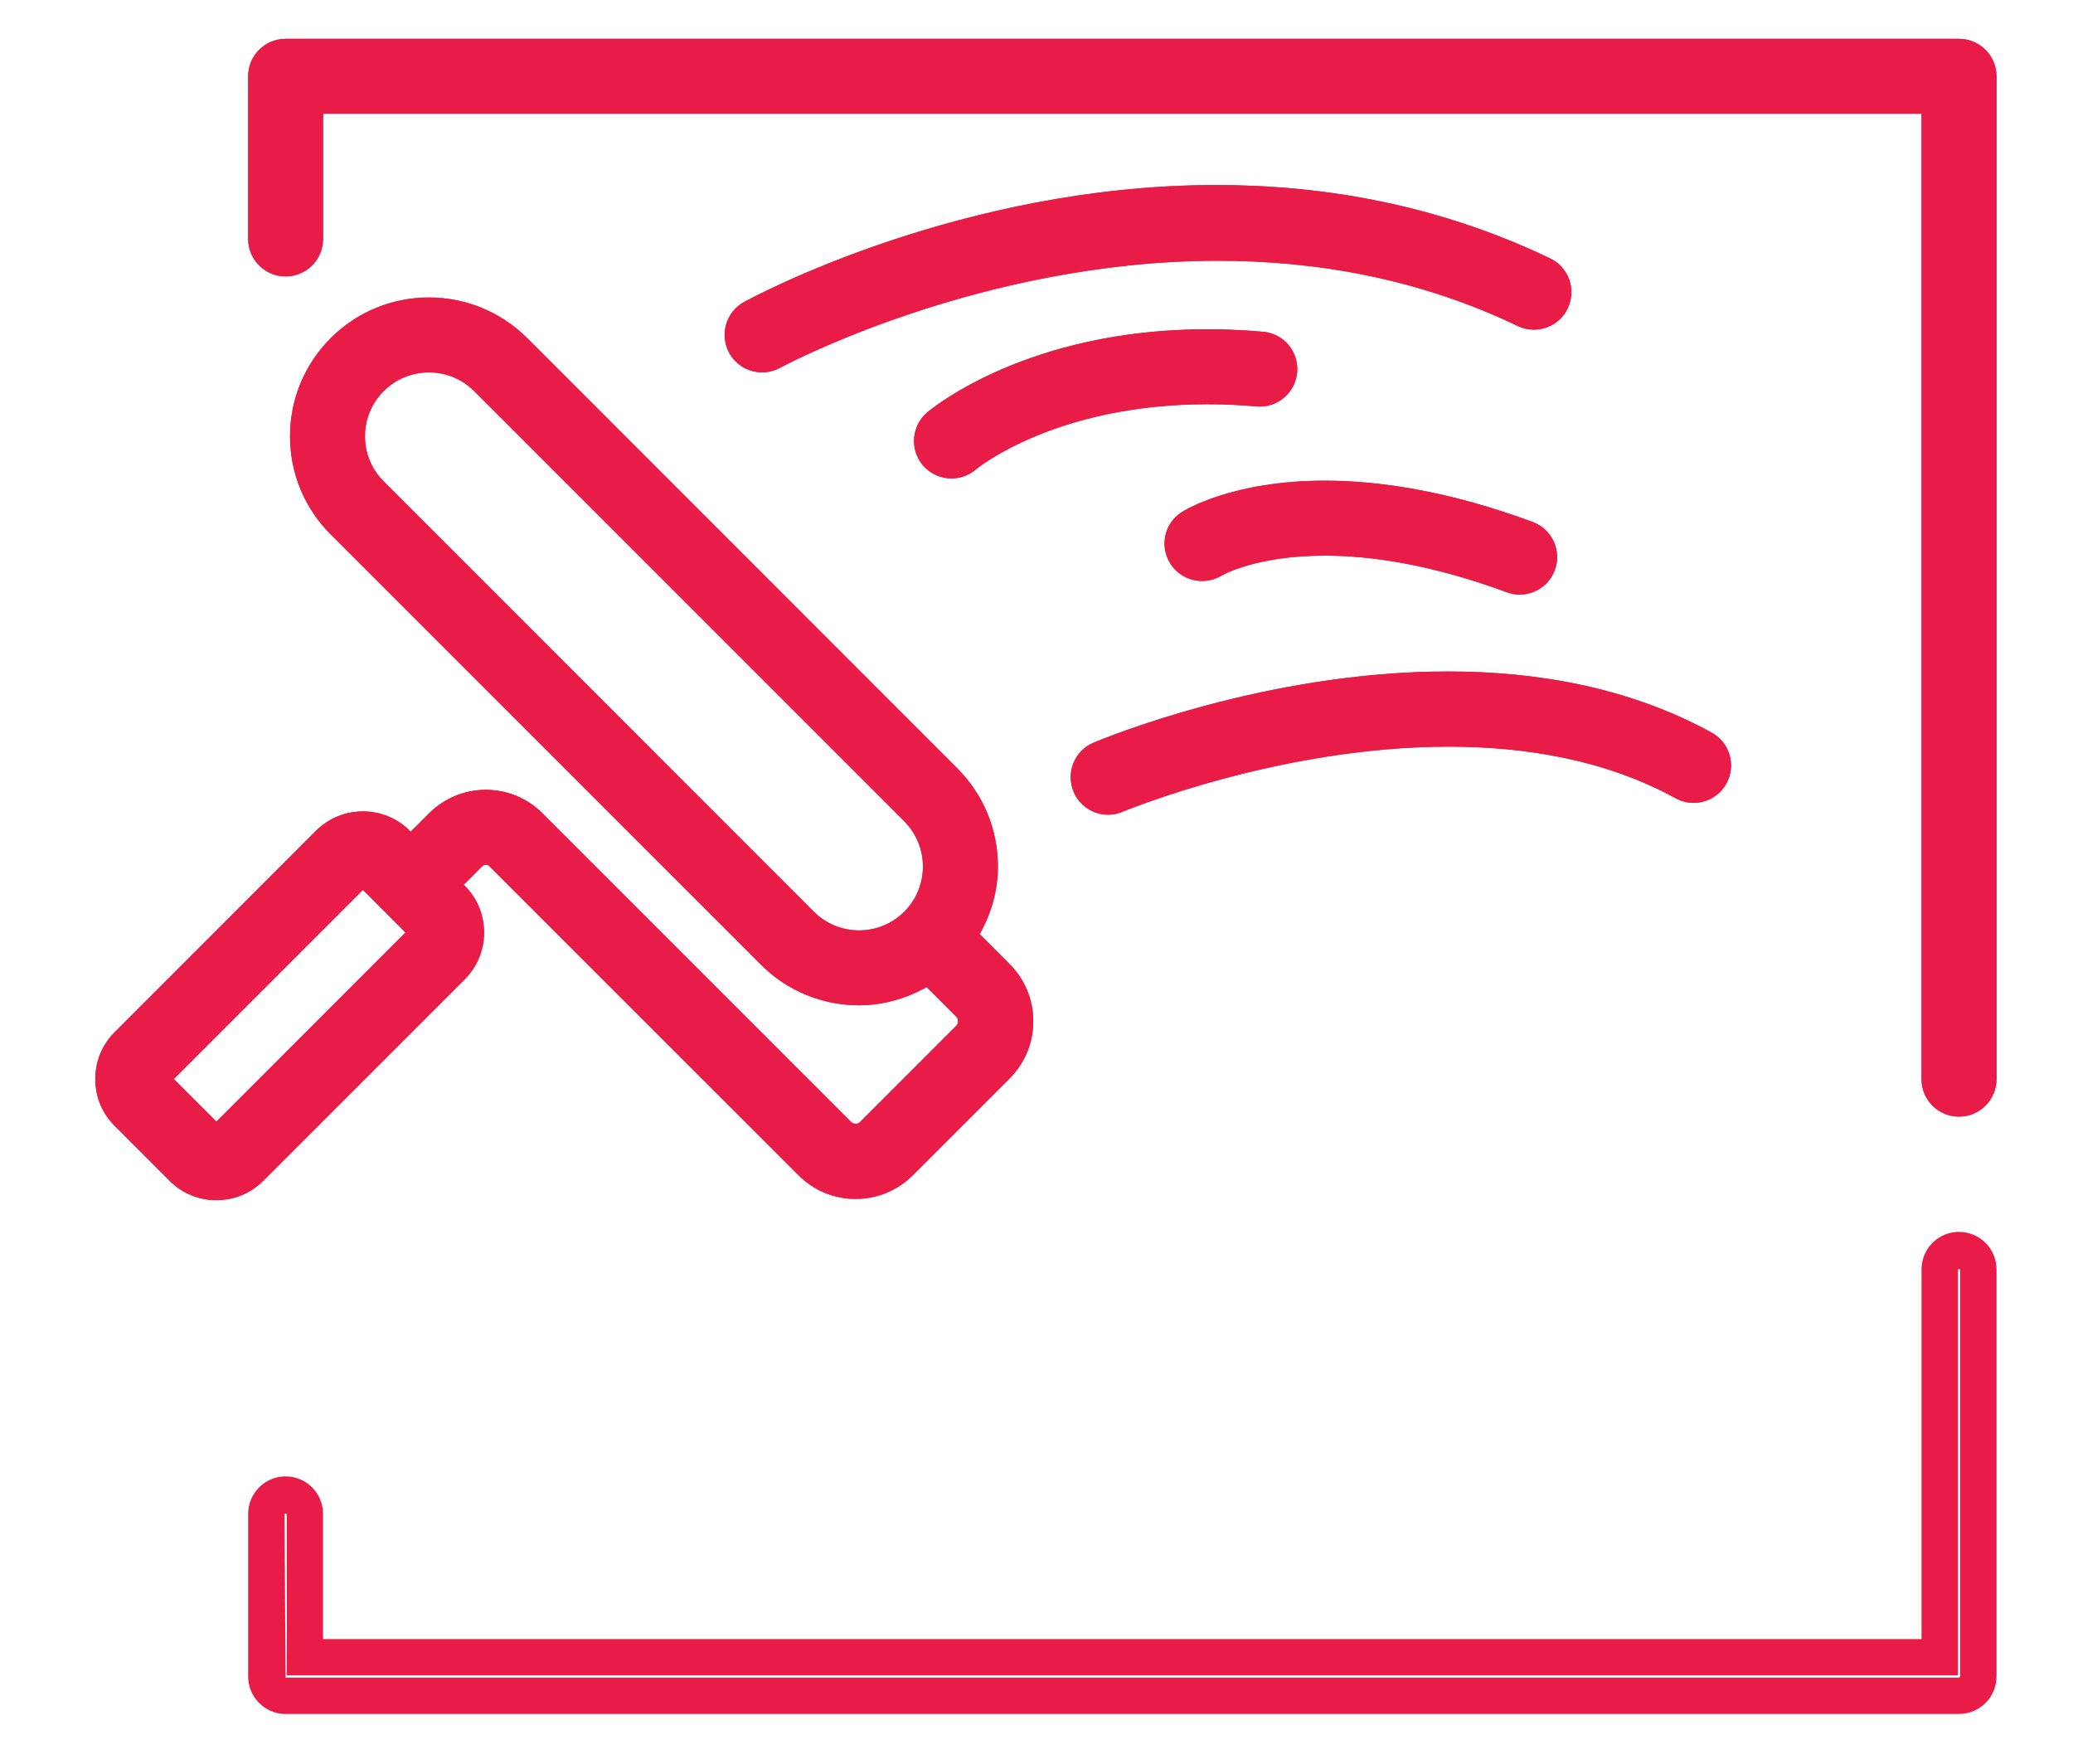 <?xml version="1.0" encoding="UTF-8"?> <!-- Generator: Adobe Illustrator 16.0.0, SVG Export Plug-In . SVG Version: 6.00 Build 0) --> <svg xmlns="http://www.w3.org/2000/svg" xmlns:xlink="http://www.w3.org/1999/xlink" version="1.1" id="Layer_1" x="0px" y="0px" width="268px" height="228px" viewBox="54.5 43.5 268 228" xml:space="preserve"> <g> <path fill="#E81C47" d="M178.232,164.646l0.879-1.557c1.356-2.42,2.057-4.971,2.057-7.591c0-4.162-1.632-8.084-4.566-11.026 l-55.608-55.615c-2.948-2.942-6.87-4.553-11.039-4.553s-8.092,1.618-11.025,4.56c-2.948,2.948-4.581,6.863-4.581,11.032 s1.633,8.084,4.581,11.026l55.608,55.608c2.935,2.949,6.855,4.561,11.025,4.561c2.563,0,5.185-0.705,7.598-2.049l1.55-0.871 l5.115,5.121c1.18,1.174,1.18,3.223,0,4.43l-12.508,12.5c-0.548,0.555-1.357,0.877-2.193,0.877l-1.522-0.191l-40.634-40.62 c-1.508-1.516-3.522-2.352-5.664-2.352c-2.139,0-4.141,0.836-5.663,2.352l-2.386,2.379l-1.783,1.536l-1.658-1.659 c-1.166-1.172-2.729-1.817-4.39-1.817s-3.223,0.646-4.4,1.817l-26.029,26.028c-1.181,1.186-1.824,2.742-1.824,4.402 c0,1.658,0.645,3.215,1.824,4.395l7.09,7.098c1.18,1.172,2.729,1.816,4.402,1.816c1.66,0,3.209-0.645,4.389-1.816l26.042-26.035 c1.165-1.172,1.81-2.736,1.81-4.402c0-1.659-0.645-3.223-1.92-4.491l-1.698-1.659l4.1-4.107c0.576-0.547,1.316-0.842,2.098-0.842 l1.454,0.191l40.635,40.635c1.521,1.527,3.552,2.365,5.731,2.365c2.166,0,4.196-0.836,5.732-2.373l12.505-12.492 c1.523-1.537,2.373-3.58,2.373-5.746c0-2.168-0.836-4.203-2.373-5.732L178.232,164.646z M173.062,163.008 c-2.003,1.996-4.677,3.1-7.502,3.1c-2.839,0-5.498-1.104-7.501-3.1l-55.608-55.609c-2.002-2.002-3.113-4.663-3.113-7.501 s1.111-5.506,3.113-7.501c2.002-2.002,4.663-3.113,7.502-3.113c2.838,0,5.499,1.104,7.501,3.106l55.608,55.608 C177.204,152.141,177.204,158.866,173.062,163.008z M82.484,191.801l-8.832-8.826l27.771-27.77l8.831,8.824L82.484,191.801z"></path> <path fill="#E81C47" d="M181.154,164.242c1.495-2.646,2.358-5.616,2.358-8.743c0-4.792-1.864-9.298-5.266-12.692l-55.595-55.609 c-3.513-3.497-8.105-5.246-12.699-5.246s-9.188,1.749-12.687,5.246c-3.399,3.394-5.266,7.899-5.266,12.692 c0,4.8,1.865,9.305,5.266,12.699l55.609,55.603c3.496,3.504,8.091,5.252,12.685,5.252c3.03,0,6.021-0.836,8.735-2.352l3.867,3.867 c0.262,0.26,0.262,0.836,0,1.098l-12.506,12.506c-0.124,0.131-0.33,0.193-0.535,0.193c-0.206,0-0.426-0.07-0.549-0.193 l-39.947-39.94c-2.016-2.022-4.663-3.03-7.324-3.03c-2.646,0-5.293,1.008-7.321,3.03l-2.388,2.386l-0.123-0.13 c-1.659-1.666-3.854-2.496-6.048-2.496s-4.388,0.83-6.062,2.496L69.33,176.92c-1.632,1.619-2.509,3.764-2.509,6.055 c0,2.283,0.877,4.436,2.509,6.055l7.09,7.098c1.618,1.617,3.771,2.508,6.063,2.508c2.275,0,4.43-0.891,6.048-2.508l26.042-26.037 c1.618-1.617,2.51-3.764,2.51-6.055c0-2.29-0.892-4.436-2.51-6.055l-0.123-0.123l2.387-2.387c0.123-0.129,0.301-0.199,0.465-0.199 c0.181,0,0.345,0.068,0.48,0.199l39.948,39.934c1.961,1.982,4.594,3.066,7.392,3.066c2.797,0,5.416-1.084,7.392-3.066l12.508-12.5 c1.975-1.975,3.059-4.6,3.059-7.396c0-2.791-1.084-5.418-3.059-7.398L181.154,164.242z M72.651,180.238l26.027-26.035 c0.371-0.363,0.796-0.645,1.263-0.836l-1.837,1.838l-24.452,24.451l-1.852,1.852C71.993,181.041,72.266,180.615,72.651,180.238z M79.741,192.809l-7.091-7.105c-0.385-0.369-0.657-0.795-0.851-1.262l1.852,1.854l5.5,5.512l1.852,1.852 C80.549,193.467,80.124,193.178,79.741,192.809z M76.97,182.975l24.451-24.451l5.499,5.513L82.484,188.48L76.97,182.975z M111.254,166.771l-26.043,26.035c-0.383,0.377-0.795,0.658-1.262,0.85l1.852-1.85l24.451-24.453l1.853-1.85 C111.913,165.971,111.624,166.395,111.254,166.771z M181.702,179.588l-12.508,12.508c-1.083,1.082-2.537,1.68-4.072,1.68 c-1.55,0-2.99-0.598-4.073-1.688L121.06,152.1c-1.014-0.98-2.345-1.522-3.758-1.522c-1.397,0-2.742,0.549-3.784,1.569l-2.386,2.387 l-3.209,3.449l3.332,3.318c0.37,0.377,0.658,0.803,0.851,1.262l-1.853-1.852l-5.512-5.506l-1.824-1.824 c0.48,0.206,0.933,0.521,1.357,0.946l3.317,3.319l3.333-3.319l2.387-2.386c1.057-1.07,2.481-1.652,3.989-1.652 c1.523,0,2.937,0.583,4.005,1.652l39.948,39.941c1.015,1.014,2.386,1.568,3.867,1.568c1.479,0,2.838-0.555,3.854-1.568 l12.521-12.516c2.085-2.098,2.085-5.635,0-7.727l-3.881-3.875l-2.51-2.51l-3.1,1.734c-2.058,1.146-4.278,1.756-6.446,1.756 c-3.537,0-6.869-1.379-9.365-3.873l-55.609-55.61c-2.51-2.503-3.895-5.829-3.895-9.374c0-3.538,1.385-6.863,3.895-9.366 c2.496-2.496,5.814-3.874,9.367-3.874c3.552,0,6.87,1.378,9.366,3.867l55.607,55.616c2.511,2.502,3.896,5.828,3.896,9.366 c0,2.201-0.604,4.375-1.77,6.445l-1.74,3.1l2.522,2.523l3.867,3.867c1.083,1.09,1.687,2.537,1.687,4.074 C183.388,177.051,182.785,178.498,181.702,179.588z"></path> <path fill="#E81C47" d="M174.721,146.339L119.113,90.73c-2.441-2.448-5.691-3.792-9.16-3.792c-3.47,0-6.72,1.344-9.161,3.792 c-2.454,2.441-3.798,5.698-3.798,9.161c0,3.47,1.344,6.727,3.798,9.168l55.608,55.608c2.44,2.44,5.69,3.784,9.16,3.784 c3.456,0,6.706-1.336,9.161-3.784C179.782,159.614,179.782,151.393,174.721,146.339z M171.404,161.35 c-1.619,1.604-3.73,2.414-5.844,2.414c-2.126,0-4.236-0.81-5.842-2.414l-55.607-55.617c-1.564-1.557-2.429-3.634-2.429-5.842 c0-2.201,0.863-4.278,2.429-5.842c1.604-1.611,3.729-2.414,5.842-2.414c2.111,0,4.237,0.802,5.842,2.414l55.609,55.609 C174.625,152.88,174.625,158.126,171.404,161.35z"></path> <path fill="#E81C47" d="M117.453,92.39c-2.002-2.002-4.663-3.106-7.501-3.106c-2.839,0-5.5,1.104-7.502,3.106 s-3.113,4.669-3.113,7.501c0,2.839,1.111,5.506,3.113,7.508l55.608,55.609c2.003,1.996,4.662,3.1,7.501,3.1 c2.825,0,5.499-1.096,7.502-3.1c4.143-4.142,4.143-10.875,0-15.01L117.453,92.39z M171.404,161.35 c-1.619,1.604-3.73,2.414-5.844,2.414c-2.126,0-4.236-0.81-5.842-2.414l-55.607-55.617c-1.564-1.557-2.429-3.634-2.429-5.842 c0-2.201,0.863-4.278,2.429-5.842c1.604-1.611,3.729-2.414,5.842-2.414c2.111,0,4.237,0.802,5.842,2.414l55.609,55.609 C174.625,152.88,174.625,158.126,171.404,161.35z"></path> <path fill="#E81C47" d="M103.081,156.864l-1.659-1.659l-1.659,1.659l-24.45,24.45l-1.66,1.66l1.66,1.66l5.513,5.506l1.659,1.666 l1.659-1.666l24.451-24.445l1.658-1.659l-1.658-1.666L103.081,156.864z M82.484,188.48l-5.514-5.506l24.451-24.451l5.499,5.513 L82.484,188.48z"></path> <path fill="#E81C47" d="M181.154,164.242c1.495-2.646,2.358-5.616,2.358-8.743c0-4.792-1.864-9.298-5.266-12.692l-55.595-55.609 c-3.513-3.497-8.105-5.246-12.699-5.246s-9.188,1.749-12.687,5.246c-3.399,3.394-5.266,7.899-5.266,12.692 c0,4.8,1.865,9.305,5.266,12.699l55.609,55.603c3.496,3.504,8.091,5.252,12.685,5.252c3.03,0,6.021-0.836,8.735-2.352l3.867,3.867 c0.262,0.26,0.262,0.836,0,1.098l-12.506,12.506c-0.124,0.131-0.33,0.193-0.535,0.193c-0.206,0-0.426-0.07-0.549-0.193 l-39.947-39.94c-2.016-2.022-4.663-3.03-7.324-3.03c-2.646,0-5.293,1.008-7.321,3.03l-2.388,2.386l-0.123-0.13 c-1.659-1.666-3.854-2.496-6.048-2.496s-4.388,0.83-6.062,2.496L69.33,176.92c-1.632,1.619-2.509,3.764-2.509,6.055 c0,2.283,0.877,4.436,2.509,6.055l7.09,7.098c1.618,1.617,3.771,2.508,6.063,2.508c2.275,0,4.43-0.891,6.048-2.508l26.042-26.037 c1.618-1.617,2.51-3.764,2.51-6.055c0-2.29-0.892-4.436-2.51-6.055l-0.123-0.123l2.387-2.387c0.123-0.129,0.301-0.199,0.465-0.199 c0.181,0,0.345,0.068,0.48,0.199l39.948,39.934c1.961,1.982,4.594,3.066,7.392,3.066c2.797,0,5.416-1.084,7.392-3.066l12.508-12.5 c1.975-1.975,3.059-4.6,3.059-7.396c0-2.791-1.084-5.418-3.059-7.398L181.154,164.242z M183.361,181.248l-12.506,12.506 c-1.536,1.529-3.566,2.373-5.732,2.373c-2.167,0-4.211-0.844-5.732-2.379l-39.975-39.962c-0.563-0.556-1.317-0.856-2.113-0.856 c-0.795,0-1.535,0.309-2.125,0.877l-2.387,2.387l-1.535,1.789l1.659,1.66c1.165,1.172,1.823,2.729,1.823,4.395 c0,1.66-0.658,3.217-1.823,4.396l-26.042,26.035c-1.166,1.172-2.729,1.816-4.389,1.816c-1.674,0-3.224-0.645-4.402-1.816 l-7.09-7.098c-1.181-1.172-1.824-2.736-1.824-4.395c0-1.66,0.645-3.223,1.824-4.396l26.029-26.035 c1.179-1.172,2.729-1.816,4.4-1.816c1.659,0,3.223,0.645,4.513,1.939l1.658,1.659l1.66-1.659l2.399-2.386 c1.509-1.516,3.511-2.345,5.648-2.345c2.142,0,4.156,0.83,5.664,2.345l39.948,39.94c0.562,0.563,1.356,0.877,2.208,0.877 c0.836,0,1.632-0.314,2.193-0.877l12.521-12.514c1.166-1.174,1.166-3.236,0-4.408l-3.881-3.867l-1.248-1.262l-1.55,0.871 c-2.413,1.344-5.033,2.049-7.599,2.049c-4.169,0-8.091-1.617-11.024-4.561l-55.608-55.608c-2.949-2.941-4.581-6.864-4.581-11.033 c0-4.162,1.632-8.084,4.581-11.025c2.935-2.942,6.856-4.56,11.025-4.56s8.091,1.618,11.039,4.553l55.596,55.608 c2.948,2.949,4.58,6.871,4.58,11.033c0,2.612-0.699,5.17-2.057,7.599l-0.88,1.549l1.263,1.262l3.867,3.867 c1.537,1.529,2.373,3.564,2.373,5.732C185.73,177.674,184.898,179.711,183.361,181.248z"></path> </g> <path fill="#E81C47" d="M307.756,50.865H91.424c-1.371,0-2.496,1.118-2.496,2.496v21.023c0,1.378,1.125,2.496,2.496,2.496 s2.496-1.118,2.496-2.496V55.85h211.341v127.146c0,1.379,1.123,2.496,2.494,2.496c1.387,0,2.496-1.117,2.496-2.496V53.36 C310.252,51.982,309.142,50.865,307.756,50.865z"></path> <path fill="#E81C47" d="M253.888,79.018c-12.793-6.144-26.975-9.25-42.141-9.25c-32.351,0-58.818,14.228-59.929,14.825 c-1.193,0.665-1.646,2.188-0.986,3.387c0.438,0.809,1.289,1.296,2.193,1.296c0.426,0,0.821-0.103,1.18-0.295 c0.26-0.137,26.193-14.125,57.775-14.125c14.398,0,27.77,2.914,39.742,8.66c0.344,0.165,0.713,0.247,1.084,0.247 c0.973,0,1.822-0.542,2.248-1.419c0.287-0.597,0.33-1.275,0.096-1.899C254.931,79.814,254.48,79.313,253.888,79.018z"></path> <path fill="#E81C47" d="M207.785,115.092c0.453,0.72,1.248,1.159,2.127,1.159c0.465,0,0.918-0.123,1.248-0.322 c0.041-0.034,4.826-2.962,14.604-2.962c7.377,0,15.564,1.646,24.342,4.882c0.289,0.103,0.574,0.158,0.863,0.158 c1.043,0,1.977-0.659,2.332-1.632c0.479-1.289-0.18-2.729-1.469-3.209c-9.338-3.442-18.088-5.19-26.055-5.19 c-11.396,0-17.033,3.565-17.268,3.716C207.373,112.432,207.056,113.927,207.785,115.092z"></path> <path fill="#E81C47" d="M197.76,146.462c0.328,0,0.658-0.062,0.945-0.192c0.207-0.083,20.557-8.612,43.117-8.612 c11.766,0,22.01,2.345,30.43,6.96c0.371,0.212,0.781,0.315,1.207,0.315c0.904,0,1.742-0.494,2.18-1.29 c0.658-1.213,0.221-2.729-0.984-3.394c-9.203-5.046-20.283-7.611-32.955-7.611c-22.736,0-42.717,8.104-44.912,9.023 c-1.262,0.542-1.865,2.009-1.33,3.271C195.855,145.866,196.758,146.462,197.76,146.462z"></path> <path fill="#E81C47" d="M217.59,88.721c-2.439-0.212-4.787-0.309-7.02-0.309c-22.408,0-34.189,9.778-34.683,10.189 c-0.508,0.425-0.81,1.036-0.864,1.701c-0.056,0.658,0.15,1.31,0.59,1.81c0.467,0.563,1.166,0.878,1.893,0.878 c0.426,0,1.043-0.103,1.605-0.583c0.108-0.089,10.737-9.003,31.485-9.003c2.084,0,4.266,0.089,6.816,0.302 c1.248,0,2.344-1.021,2.453-2.283c0.055-0.665-0.15-1.31-0.574-1.817C218.867,89.098,218.261,88.783,217.59,88.721z"></path> <path fill="#E81C47" d="M307.756,48.519H91.424c-2.674,0-4.841,2.167-4.841,4.841v21.03c0,2.674,2.167,4.841,4.841,4.841 s4.841-2.167,4.841-4.841V58.201h206.651v124.793c0,2.676,2.166,4.842,4.84,4.842c2.676,0,4.855-2.166,4.855-4.842V53.36 C312.613,50.686,310.431,48.519,307.756,48.519z M307.908,182.996h-0.287V58.201v-4.69h-4.703H96.265h-4.689v4.69v16.19h-0.301 l0.149-21.174h216.332l0.152,0.144V182.996L307.908,182.996z"></path> <path fill="#E81C47" d="M205.795,116.333c0.92,1.467,2.496,2.263,4.115,2.263c0.863,0,1.742-0.226,2.523-0.699 c0.068-0.042,4.441-2.578,13.328-2.578c5.855,0,13.688,1.097,23.533,4.731c0.549,0.206,1.111,0.309,1.674,0.309 c1.961,0,3.813-1.214,4.539-3.168c0.932-2.509-0.357-5.293-2.867-6.226c-10.943-4.039-19.898-5.335-26.863-5.335 c-12,0-18.145,3.84-18.541,4.094C205.013,111.164,204.398,114.091,205.795,116.333z M225.777,110.327L225.777,110.327 L225.777,110.327L225.777,110.327c7.68,0,16.17,1.693,25.139,5.321c-9.023-3.339-17.486-5.026-25.152-5.026 c-10.283,0-15.428,3.051-15.811,3.291l-0.166-0.247C209.842,113.632,215.191,110.327,225.777,110.327z"></path> <path fill="#E81C47" d="M210.57,90.758L210.57,90.758L210.57,90.758z"></path> <path fill="#E81C47" d="M217.795,86.383c-2.51-0.219-4.922-0.322-7.227-0.322c-23.285,0-35.628,10.271-36.205,10.751 c-2.029,1.735-2.275,4.793-0.548,6.83c0.96,1.125,2.316,1.7,3.688,1.7c1.111,0,2.236-0.377,3.141-1.152 c0.109-0.096,10.204-8.44,29.952-8.44c2.016,0,4.141,0.089,6.363,0.281c0.15,0.014,0.301,0.021,0.451,0.021 c2.439,0,4.58-1.913,4.787-4.422C222.429,88.968,220.469,86.616,217.795,86.383z M210.595,91.059 c-21.406-0.007-32.515,9.146-32.98,9.538l-0.192-0.212c0.617-0.528,11.752-9.627,33.147-9.627l0,0l0,0l0,0 c2.232,0,4.523,0.103,6.801,0.596C215.094,91.155,212.802,91.059,210.595,91.059z"></path> <path fill="#E81C47" d="M211.761,67.417L211.761,67.417L211.761,67.417z"></path> <path fill="#E81C47" d="M225.777,110.327L225.777,110.327L225.777,110.327z"></path> <path fill="#E81C47" d="M197.76,148.808c0.631,0,1.264-0.117,1.879-0.384c0.287-0.124,20.297-8.42,42.17-8.413 c9.941,0,20.27,1.707,29.318,6.671c0.74,0.405,1.537,0.597,2.318,0.597c1.715,0,3.373-0.905,4.252-2.51 c1.289-2.345,0.424-5.293-1.92-6.576c-10.725-5.89-22.725-7.899-34.094-7.899c-23.613,0-44.527,8.667-45.816,9.209 c-2.455,1.042-3.607,3.881-2.564,6.349C194.072,147.697,195.869,148.808,197.76,148.808z M241.699,134.991 c12.26,0,22.971,2.461,31.68,7.577c-8.764-4.814-19.393-7.254-31.57-7.254c-22.545-0.007-43.266,8.481-43.992,8.79l-0.123-0.274 C198.554,143.473,218.949,134.991,241.699,134.991z"></path> <path fill="#E81C47" d="M211.761,72.114c14.813,0,28.635,3.038,41.113,9.024l-0.137,0.26c-12.287-5.897-26.002-8.886-40.758-8.886 c-31.747,0-57.83,13.837-58.887,14.413l-0.149-0.261c1.098-0.597,27.043-14.543,58.804-14.55l0.014-4.697h-0.014 c-32.886,0.007-59.49,14.269-61.053,15.119c-2.346,1.289-3.195,4.23-1.92,6.576c0.878,1.611,2.537,2.517,4.251,2.517 c0.795,0,1.591-0.192,2.332-0.59c0.342-0.199,25.754-13.837,56.623-13.837c12.451,0.007,25.795,2.222,38.727,8.434 c0.674,0.322,1.387,0.473,2.1,0.473c1.797,0,3.537-1.008,4.361-2.742c1.164-2.414,0.15-5.308-2.264-6.466 c-14.578-6.994-29.402-9.483-43.143-9.483V72.114L211.761,72.114z"></path> <path fill="#E81C47" d="M217.795,86.383c-2.51-0.219-4.922-0.322-7.227-0.322c-23.285,0-35.628,10.271-36.205,10.751 c-2.029,1.735-2.275,4.793-0.548,6.83c0.96,1.125,2.316,1.7,3.688,1.7c1.111,0,2.236-0.377,3.141-1.152 c0.109-0.096,10.204-8.44,29.952-8.44c2.016,0,4.141,0.089,6.363,0.281c0.15,0.014,0.301,0.021,0.451,0.021 c2.439,0,4.58-1.913,4.787-4.422C222.429,88.968,220.469,86.616,217.795,86.383z M217.193,93.692c-0.016,0-0.016,0-0.027,0 c-2.207-0.192-4.416-0.288-6.568-0.288c-20.557,0-31.034,8.619-31.473,9.003c-0.453,0.377-1.016,0.59-1.619,0.59 c-0.727,0-1.426-0.322-1.893-0.878c-0.438-0.507-0.646-1.152-0.59-1.817s0.356-1.269,0.864-1.701 c0.493-0.418,12.273-10.189,34.683-10.189l0,0l0,0l0,0c2.303,0,4.662,0.103,7.02,0.309c0.672,0.062,1.275,0.37,1.701,0.884 c0.424,0.508,0.629,1.152,0.574,1.824C219.756,92.678,218.674,93.692,217.193,93.692z"></path> <path fill="#E81C47" d="M197.76,148.808c0.631,0,1.264-0.117,1.879-0.384c0.287-0.124,20.297-8.42,42.17-8.413 c9.941,0,20.27,1.707,29.318,6.671c0.74,0.405,1.537,0.597,2.318,0.597c1.715,0,3.373-0.905,4.252-2.51 c1.289-2.345,0.424-5.293-1.92-6.576c-10.725-5.89-22.725-7.899-34.094-7.899c-23.613,0-44.527,8.667-45.816,9.209 c-2.455,1.042-3.607,3.881-2.564,6.349C194.072,147.697,195.869,148.808,197.76,148.808z M196.787,141.669 c0.879-0.37,21.682-9.023,44.912-9.023c12.672,0,23.752,2.558,32.955,7.604c1.205,0.658,1.645,2.181,0.984,3.387 c-0.438,0.802-1.273,1.296-2.191,1.296c-0.412,0-0.824-0.103-1.193-0.309c-8.42-4.622-18.664-6.967-30.445-6.967 c-22.365,0-42.895,8.523-43.088,8.605c-0.301,0.13-0.631,0.199-0.959,0.199c-1.002,0-1.906-0.597-2.305-1.529 C194.922,143.672,195.525,142.204,196.787,141.669z"></path> <path fill="#E81C47" d="M307.756,48.519H91.424c-2.674,0-4.841,2.167-4.841,4.841v21.03c0,2.674,2.167,4.841,4.841,4.841 s4.841-2.167,4.841-4.841V58.201h206.651v124.793c0,2.676,2.166,4.842,4.84,4.842c2.676,0,4.855-2.166,4.855-4.842V53.36 C312.613,50.686,310.431,48.519,307.756,48.519z M310.252,182.996c0,1.379-1.109,2.496-2.496,2.496 c-1.371,0-2.494-1.117-2.494-2.496V58.201v-2.345h-2.346H96.265H93.92v2.345v16.19c0,1.371-1.125,2.489-2.496,2.489 s-2.496-1.118-2.496-2.489v-21.03c0-1.378,1.125-2.496,2.496-2.496h216.332c1.387,0,2.496,1.118,2.496,2.496V182.996z"></path> <path fill="#E81C47" d="M205.795,116.333c0.92,1.467,2.496,2.263,4.115,2.263c0.863,0,1.742-0.226,2.523-0.699 c0.068-0.042,4.441-2.578,13.328-2.578c5.855,0,13.688,1.097,23.533,4.731c0.549,0.206,1.111,0.309,1.674,0.309 c1.961,0,3.813-1.214,4.539-3.168c0.932-2.509-0.357-5.293-2.867-6.226c-10.943-4.039-19.898-5.335-26.863-5.335 c-12,0-18.145,3.84-18.541,4.094C205.013,111.164,204.398,114.091,205.795,116.333z M208.525,111.691 c0.057-0.041,5.83-3.716,17.252-3.716c7.955,0,16.717,1.749,26.057,5.197c0.617,0.227,1.125,0.693,1.398,1.296 c0.273,0.603,0.303,1.282,0.082,1.906c-0.369,0.974-1.303,1.632-2.346,1.632c-0.289,0-0.574-0.055-0.863-0.158 c-8.775-3.236-16.965-4.882-24.342-4.882c-9.807,0-14.535,2.914-14.535,2.914c-0.398,0.24-0.852,0.37-1.316,0.37 c-0.879,0-1.674-0.432-2.127-1.159C207.056,113.927,207.373,112.432,208.525,111.691z"></path> <path fill="#E81C47" d="M211.761,67.417L211.761,67.417L211.761,67.417z"></path> <path fill="#E81C47" d="M210.57,88.413L210.57,88.413L210.57,88.413z"></path> <path fill="#E81C47" d="M211.761,69.768c15.152,0,29.334,3.113,42.127,9.25c1.234,0.597,1.758,2.091,1.166,3.333 c-0.424,0.871-1.289,1.413-2.248,1.413c-0.385,0-0.74-0.083-1.084-0.247c-11.973-5.746-25.342-8.66-39.74-8.66 c-31.666,0-57.53,13.988-57.749,14.118c-0.386,0.206-0.781,0.309-1.207,0.309c-0.904,0-1.756-0.5-2.193-1.296 c-0.659-1.207-0.207-2.729,0.986-3.387c1.11-0.604,27.578-14.832,59.928-14.832l0.016-2.352h-0.016 c-32.885,0.007-59.489,14.269-61.052,15.119c-2.346,1.289-3.195,4.23-1.92,6.576c0.878,1.611,2.537,2.517,4.251,2.517 c0.795,0,1.591-0.192,2.332-0.59c0.342-0.199,25.754-13.837,56.624-13.837c12.451,0.007,25.795,2.222,38.727,8.434 c0.672,0.322,1.385,0.473,2.1,0.473c1.797,0,3.537-1.008,4.359-2.742c1.166-2.414,0.152-5.308-2.262-6.466 c-14.578-6.994-29.402-9.483-43.145-9.483V69.768L211.761,69.768z"></path> <path fill="#E81C47" d="M312.613,260.209v-52.635c0-2.676-2.182-4.842-4.855-4.842s-4.84,2.166-4.84,4.842v47.793H96.265v-16.189 c0-2.674-2.166-4.84-4.84-4.84s-4.842,2.166-4.842,4.84v21.031c0,2.674,2.168,4.84,4.842,4.84h216.333 C310.431,265.049,312.613,262.883,312.613,260.209z M307.908,207.572v52.635l-0.15,0.145H91.425l-0.15-21.174h0.301v16.189v4.689 h4.689h206.653h4.703v-4.689v-47.795h0.289H307.908z"></path> </svg> 